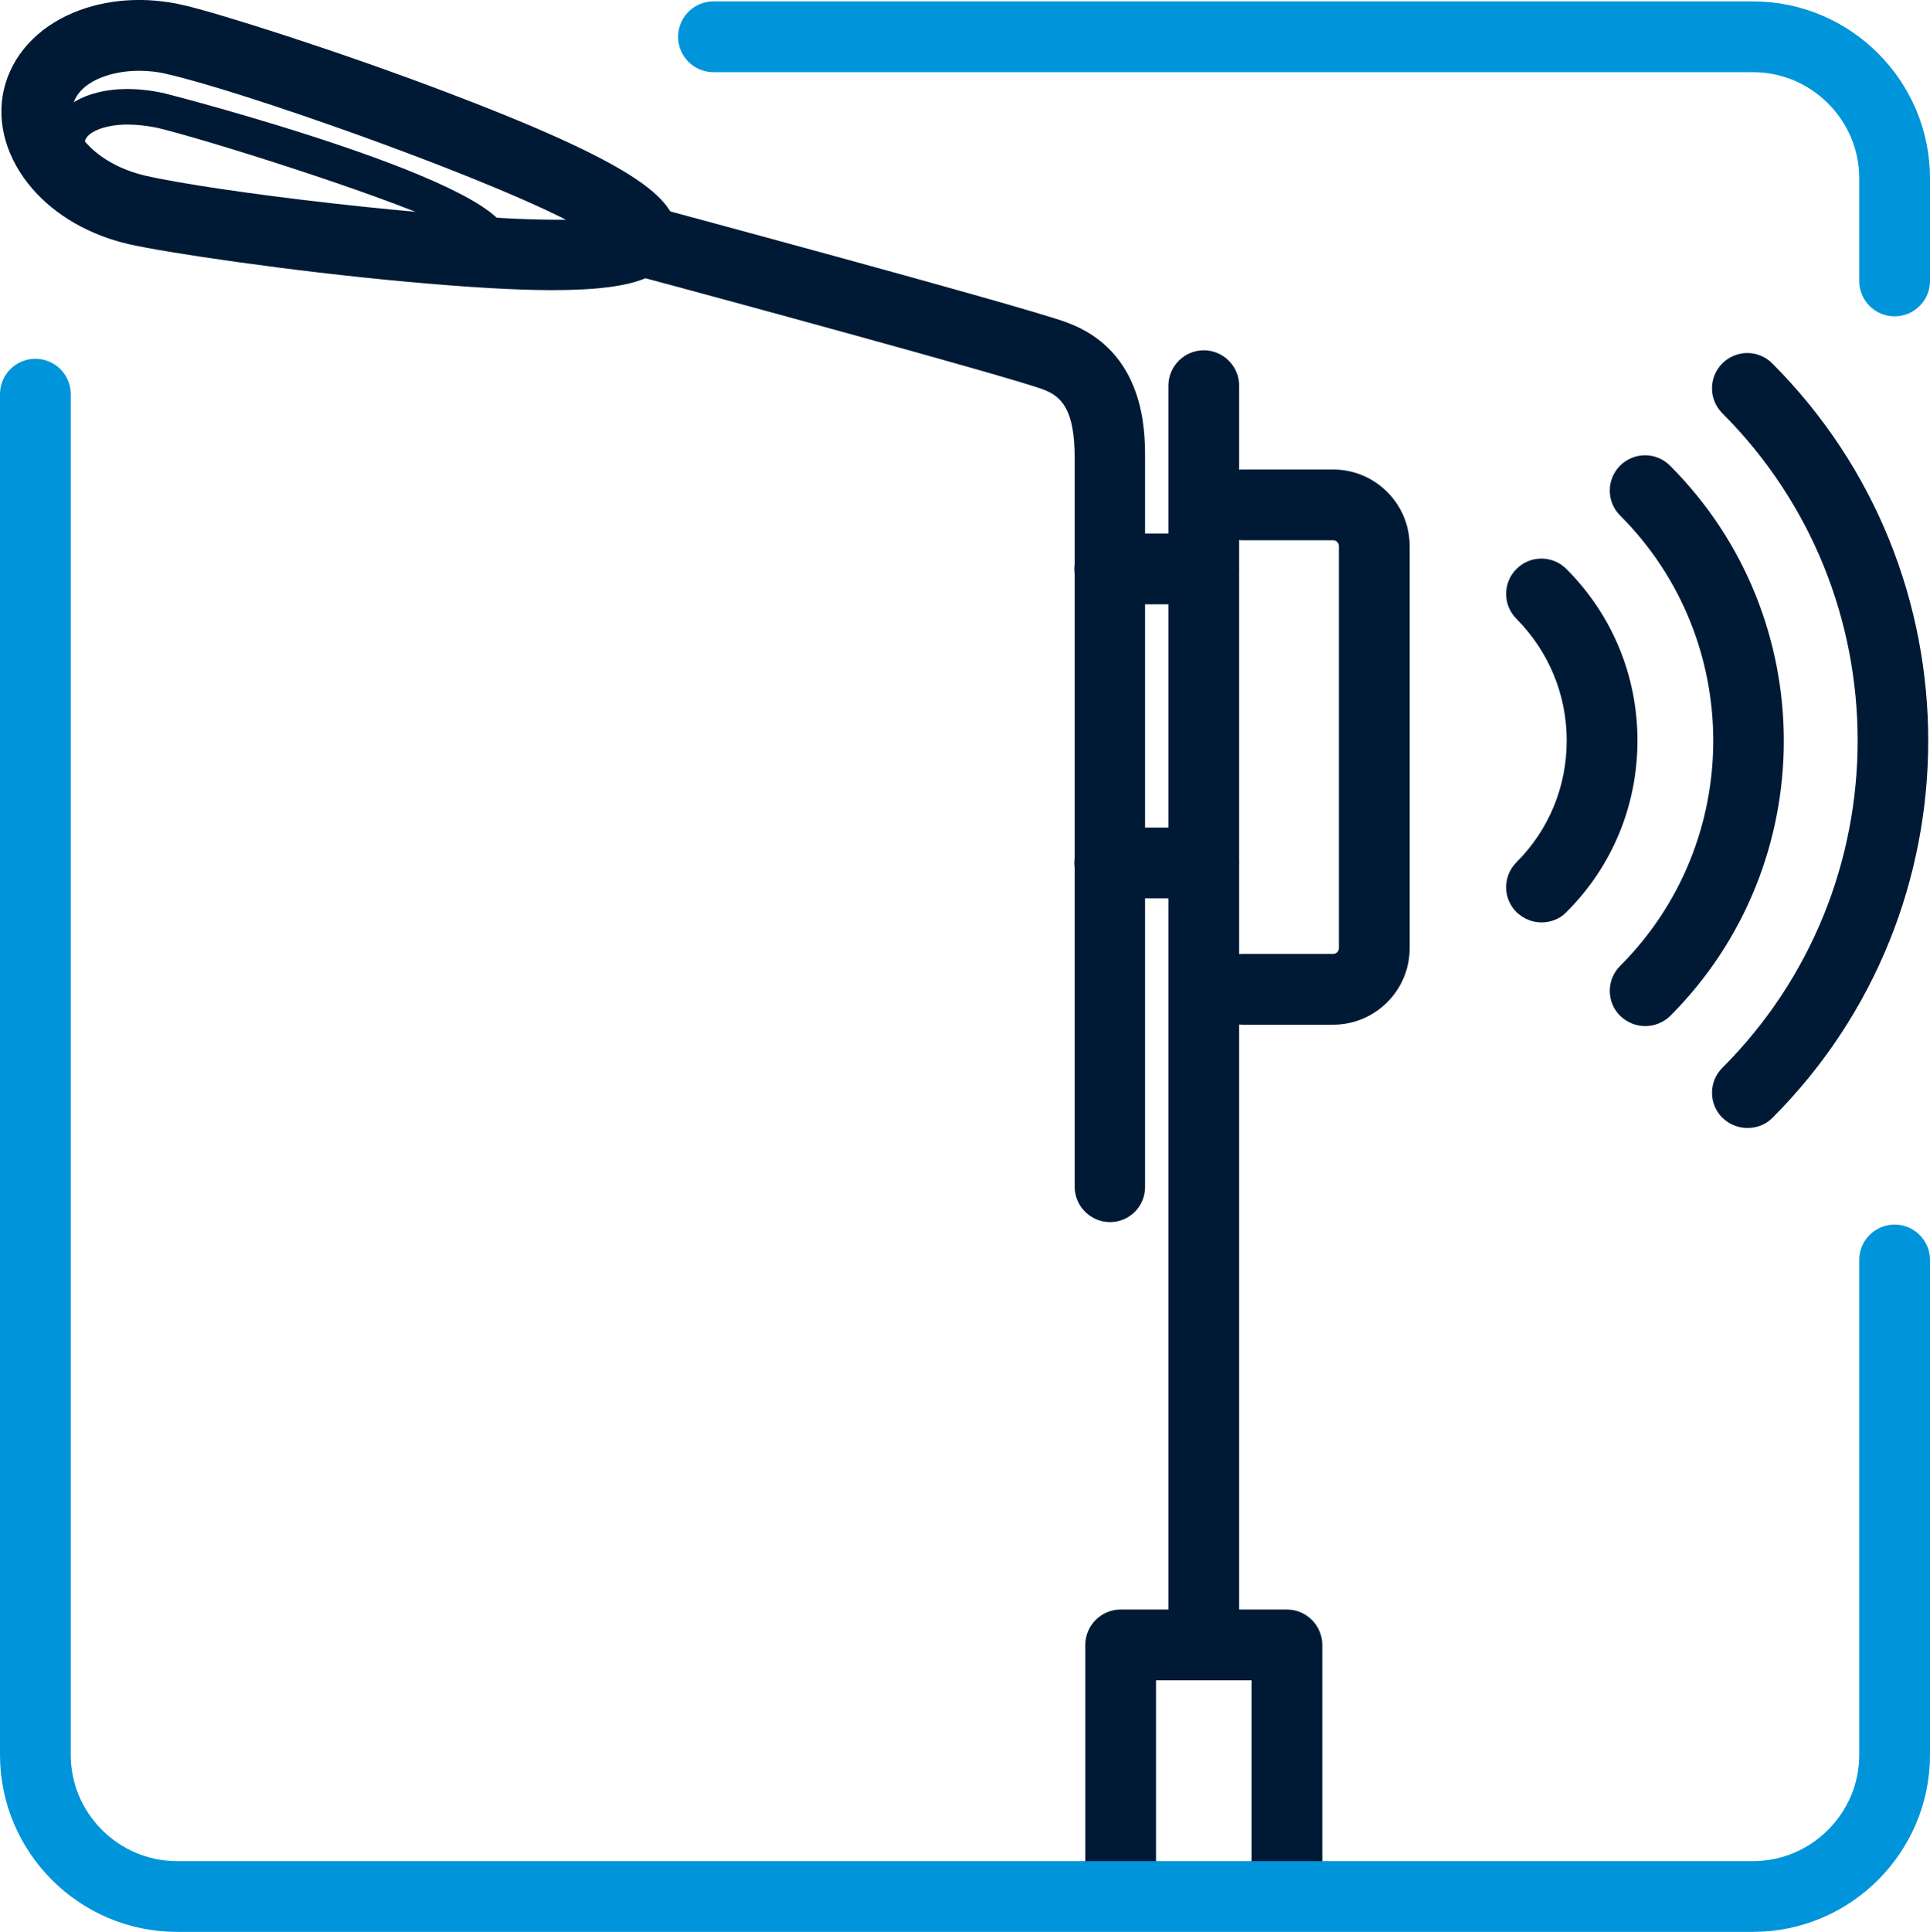 <svg enable-background="new 0 0 54.56 54.6" viewBox="0 0 54.56 54.6" xmlns="http://www.w3.org/2000/svg"><path d="m20.17 1.04h29.39c2.2 0 4 1.8 4 4v2.9" style="fill:none;stroke:#0095da;stroke-width:2;stroke-linecap:round;stroke-linejoin:round;stroke-miterlimit:10"/><g fill="#001a36"><path d="m15.61 8.2c-1.04 0-2.39-.08-4.14-.24-3.29-.3-6.84-.83-7.83-1.06-1.09-.25-2.06-.8-2.72-1.56-.73-.84-1.03-1.86-.81-2.81s.93-1.74 1.96-2.17c.93-.39 2.04-.47 3.14-.21.99.23 4.41 1.31 7.5 2.49 5.72 2.18 6.64 3.15 6.38 4.28-.2.81-.89 1.28-3.48 1.28zm-11.68-6.2c-.39 0-.77.07-1.09.2-.25.1-.68.34-.78.78-.1.43.18.84.36 1.04.38.44.99.78 1.67.94 1.93.45 8.48 1.25 11.68 1.25h.23c-2.77-1.4-9.26-3.66-11.25-4.11-.27-.07-.55-.1-.82-.1z"/><path d="m12.81 7.34c-.74 0-1.86-.09-3.55-.3-2.28-.28-4.73-.7-5.42-.86-1.61-.37-2.65-1.41-2.42-2.42.24-1.01 1.63-1.49 3.24-1.12.1.02 10.03 2.58 9.67 4.11-.08.34-.27.59-1.52.59zm-9.2-3.82c-.69 0-1.16.23-1.21.47-.08.32.54.96 1.67 1.22 1.27.3 6.33 1.06 8.52 1.13-1.99-.9-6.84-2.42-8.15-2.73-.3-.06-.58-.09-.83-.09z"/><path d="m31.38 34.54c-.55 0-1-.45-1-1v-20.59c0-1.35-.35-1.75-.91-1.95-1.05-.38-9.06-2.56-12.06-3.36-.53-.14-.85-.69-.71-1.23.14-.53.7-.85 1.23-.71.44.12 10.87 2.92 12.22 3.41 2.22.81 2.22 3.08 2.22 3.83v20.59c.01.56-.44 1.01-.99 1.01z"/><path d="m34.03 47.49c-.55 0-1-.45-1-1v-35.59c0-.55.45-1 1-1s1 .45 1 1v35.59c0 .55-.45 1-1 1z"/><path d="m34.03 17.08h-2.66c-.55 0-1-.45-1-1s.45-1 1-1h2.66c.55 0 1 .45 1 1s-.45 1-1 1z"/><path d="m34.03 25.39h-2.66c-.55 0-1-.45-1-1s.45-1 1-1h2.66c.55 0 1 .45 1 1s-.45 1-1 1z"/><path d="m37.69 28.96h-2.57c-.55 0-1-.45-1-1s.45-1 1-1h2.57c.08 0 .16-.07.16-.16v-11.37c0-.08-.07-.16-.16-.16h-2.57c-.55 0-1-.45-1-1s.45-1 1-1h2.57c1.19 0 2.16.97 2.16 2.16v11.37c0 1.19-.97 2.16-2.16 2.16z"/><path d="m36.38 54.54c-.55 0-1-.45-1-1v-6.05h-2.7v6.05c0 .55-.45 1-1 1s-1-.45-1-1v-7.05c0-.55.45-1 1-1h4.7c.55 0 1 .45 1 1v7.05c0 .55-.45 1-1 1z"/><path d="m43.58 26.07c-.26 0-.51-.1-.71-.29-.39-.39-.39-1.02 0-1.41.92-.92 1.42-2.14 1.42-3.44s-.51-2.52-1.42-3.44c-.39-.39-.39-1.02 0-1.41s1.02-.39 1.41 0c1.3 1.3 2.01 3.02 2.01 4.85s-.71 3.56-2.01 4.85c-.18.19-.44.29-.7.29z"/><path d="m46.51 29c-.26 0-.51-.1-.71-.29-.39-.39-.39-1.02 0-1.41 3.51-3.51 3.51-9.22 0-12.73-.39-.39-.39-1.02 0-1.41s1.02-.39 1.41 0c4.29 4.29 4.29 11.27 0 15.56-.19.18-.44.28-.7.28z"/><path d="m49.4 31.88c-.26 0-.51-.1-.71-.29-.39-.39-.39-1.02 0-1.41 5.1-5.1 5.1-13.4 0-18.5-.39-.39-.39-1.02 0-1.41s1.02-.39 1.41 0c5.88 5.88 5.88 15.45 0 21.33-.19.19-.45.28-.7.28z"/></g><path d="m53.56 35.61v13.99c0 2.2-1.8 4-4 4h-44.56c-2.2 0-4-1.8-4-4v-38.46" style="fill:none;stroke:#0095da;stroke-width:2;stroke-linecap:round;stroke-linejoin:round;stroke-miterlimit:10"/></svg>